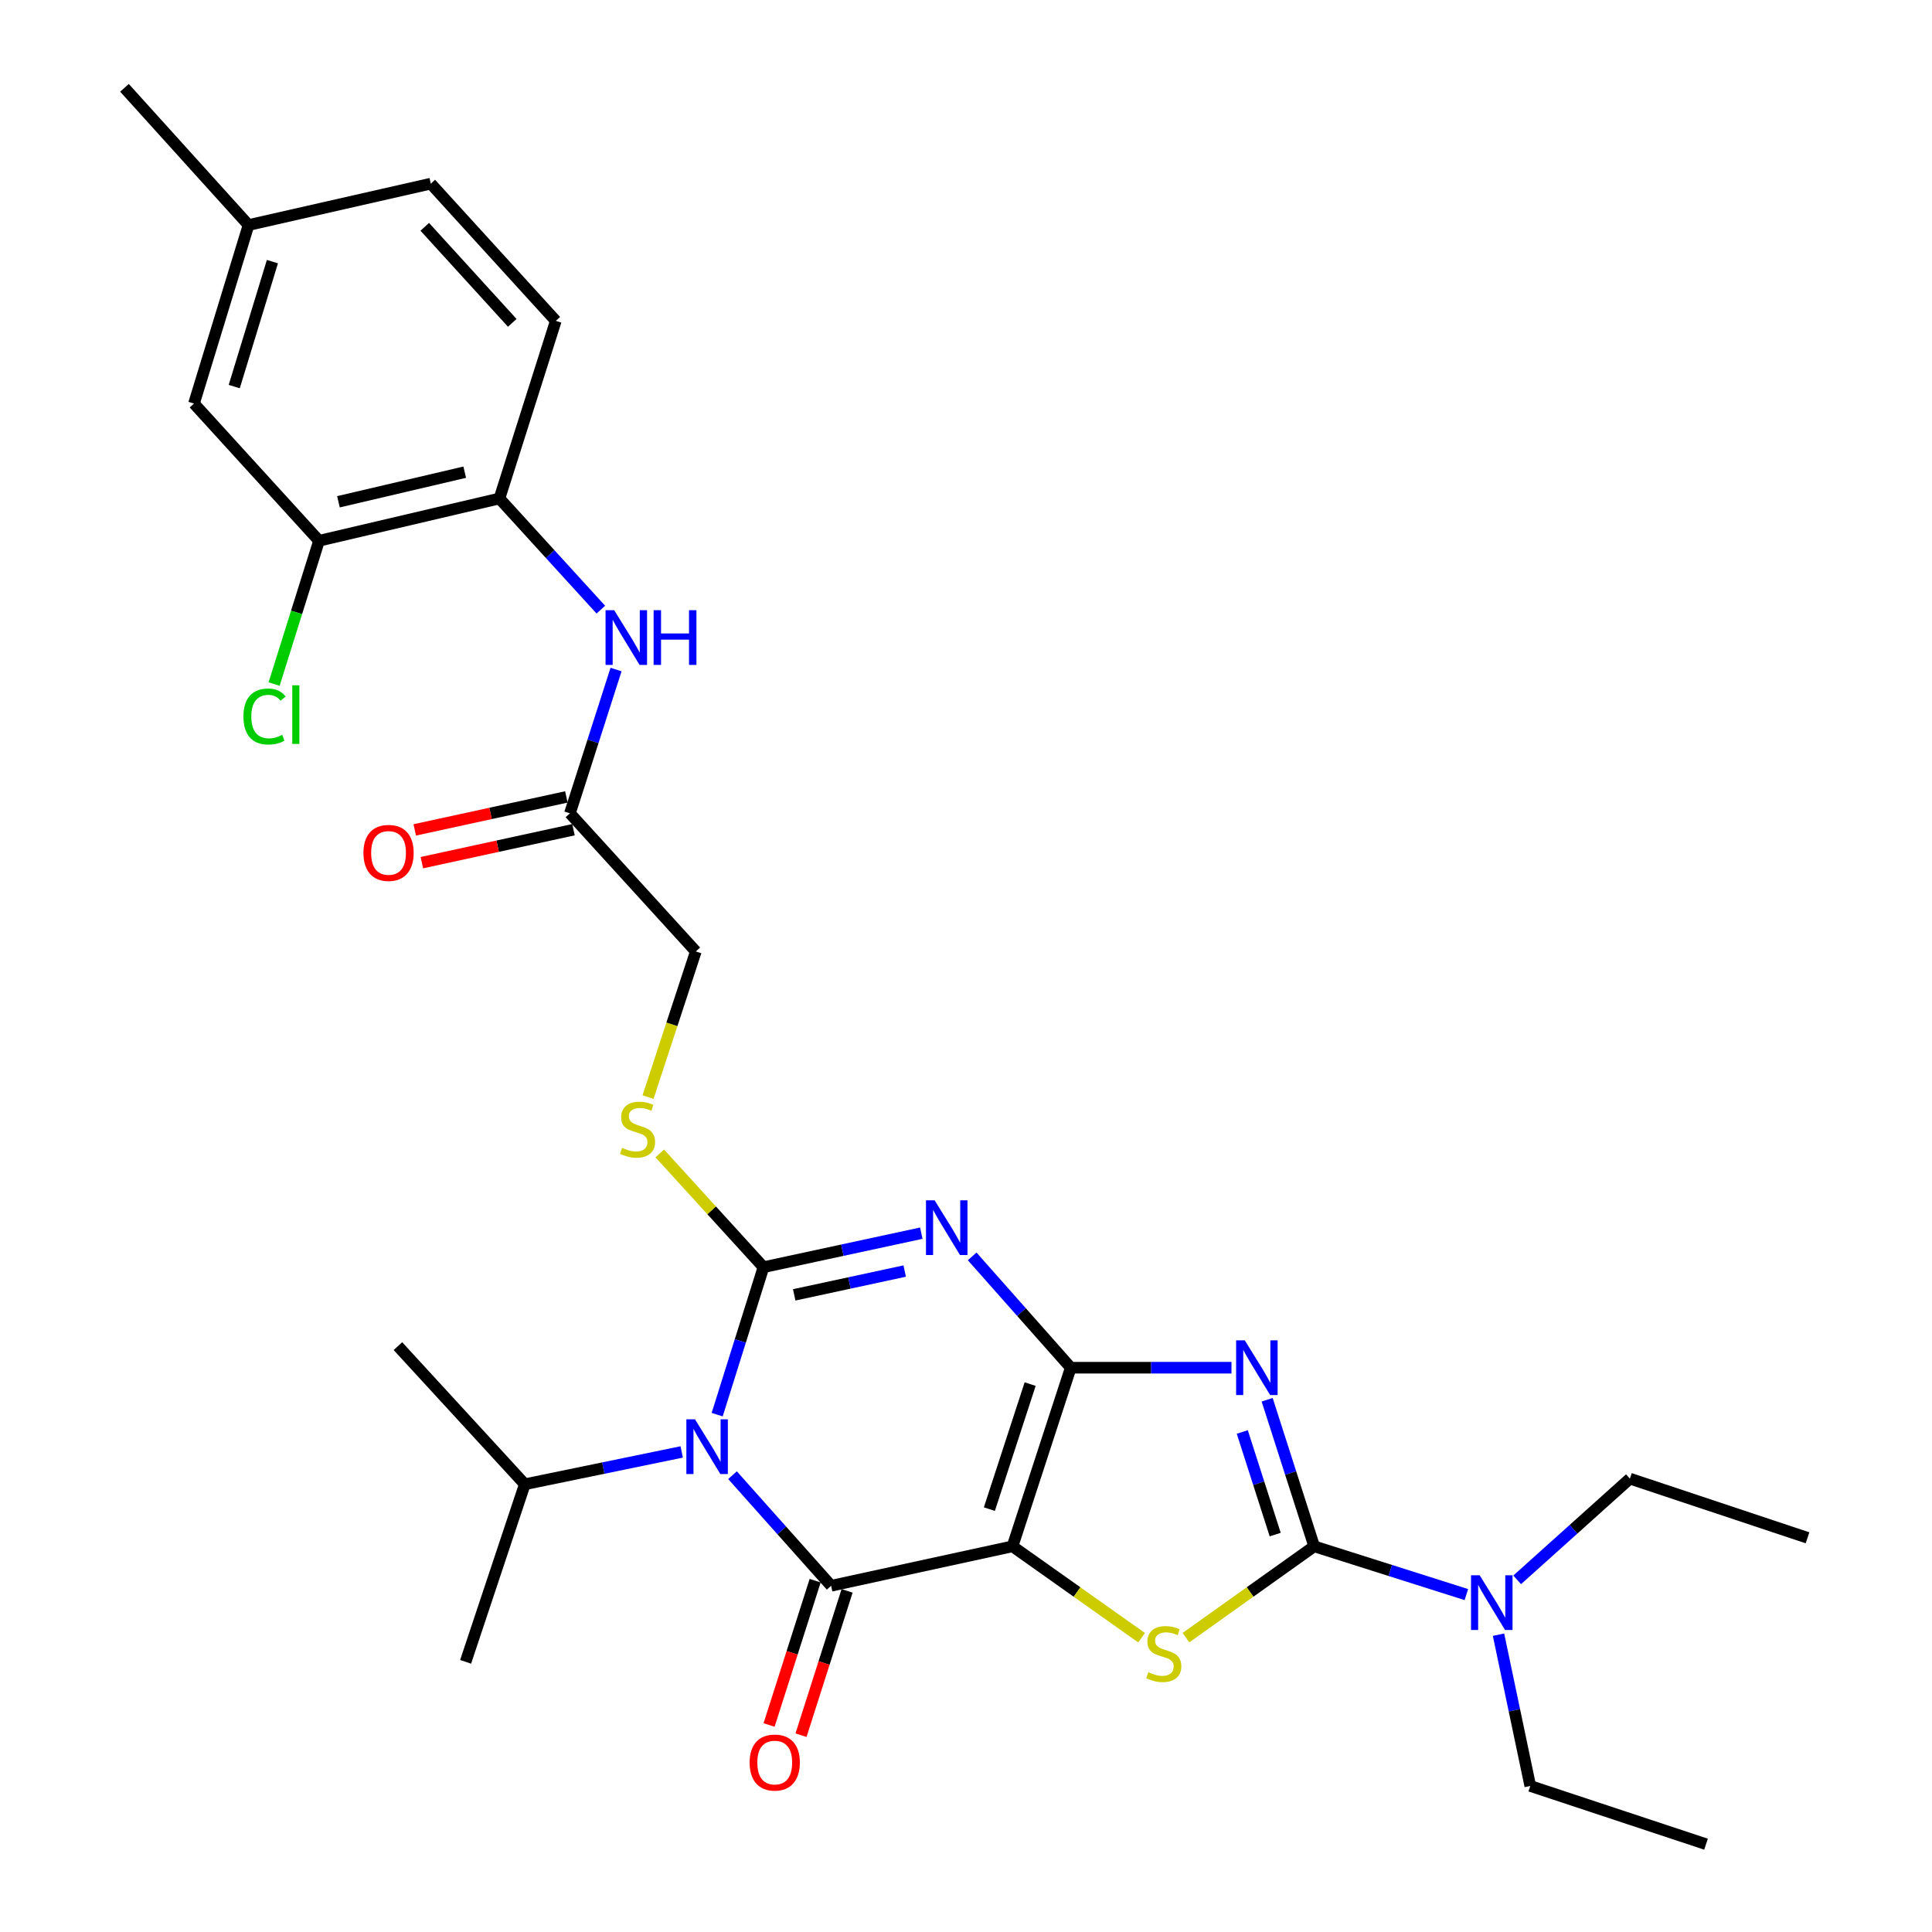 <?xml version='1.0' encoding='iso-8859-1'?>
<svg version='1.1' baseProfile='full'
              xmlns='http://www.w3.org/2000/svg'
                      xmlns:rdkit='http://www.rdkit.org/xml'
                      xmlns:xlink='http://www.w3.org/1999/xlink'
                  xml:space='preserve'
width='1000px' height='1000px' viewBox='0 0 1000 1000'>
<!-- END OF HEADER -->
<rect style='opacity:1.0;fill:#FFFFFF;stroke:none' width='1000' height='1000' x='0' y='0'> </rect>
<path class='bond-0' d='M 554.222,707.923 L 524.074,800.373' style='fill:none;fill-rule:evenodd;stroke:#000000;stroke-width:6px;stroke-linecap:butt;stroke-linejoin:miter;stroke-opacity:1' />
<path class='bond-0' d='M 533.201,716.41 L 512.097,781.125' style='fill:none;fill-rule:evenodd;stroke:#000000;stroke-width:6px;stroke-linecap:butt;stroke-linejoin:miter;stroke-opacity:1' />
<path class='bond-2' d='M 554.222,707.923 L 528.707,679.115' style='fill:none;fill-rule:evenodd;stroke:#000000;stroke-width:6px;stroke-linecap:butt;stroke-linejoin:miter;stroke-opacity:1' />
<path class='bond-2' d='M 528.707,679.115 L 503.191,650.308' style='fill:none;fill-rule:evenodd;stroke:#0000FF;stroke-width:6px;stroke-linecap:butt;stroke-linejoin:miter;stroke-opacity:1' />
<path class='bond-4' d='M 554.222,707.923 L 595.816,707.923' style='fill:none;fill-rule:evenodd;stroke:#000000;stroke-width:6px;stroke-linecap:butt;stroke-linejoin:miter;stroke-opacity:1' />
<path class='bond-4' d='M 595.816,707.923 L 637.409,707.923' style='fill:none;fill-rule:evenodd;stroke:#0000FF;stroke-width:6px;stroke-linecap:butt;stroke-linejoin:miter;stroke-opacity:1' />
<path class='bond-5' d='M 524.074,800.373 L 430.188,820.793' style='fill:none;fill-rule:evenodd;stroke:#000000;stroke-width:6px;stroke-linecap:butt;stroke-linejoin:miter;stroke-opacity:1' />
<path class='bond-7' d='M 524.074,800.373 L 557.483,824.027' style='fill:none;fill-rule:evenodd;stroke:#000000;stroke-width:6px;stroke-linecap:butt;stroke-linejoin:miter;stroke-opacity:1' />
<path class='bond-7' d='M 557.483,824.027 L 590.892,847.682' style='fill:none;fill-rule:evenodd;stroke:#CCCC00;stroke-width:6px;stroke-linecap:butt;stroke-linejoin:miter;stroke-opacity:1' />
<path class='bond-1' d='M 395.171,655.899 L 436.018,647.093' style='fill:none;fill-rule:evenodd;stroke:#000000;stroke-width:6px;stroke-linecap:butt;stroke-linejoin:miter;stroke-opacity:1' />
<path class='bond-1' d='M 436.018,647.093 L 476.865,638.288' style='fill:none;fill-rule:evenodd;stroke:#0000FF;stroke-width:6px;stroke-linecap:butt;stroke-linejoin:miter;stroke-opacity:1' />
<path class='bond-1' d='M 411.082,670.222 L 439.675,664.058' style='fill:none;fill-rule:evenodd;stroke:#000000;stroke-width:6px;stroke-linecap:butt;stroke-linejoin:miter;stroke-opacity:1' />
<path class='bond-1' d='M 439.675,664.058 L 468.268,657.894' style='fill:none;fill-rule:evenodd;stroke:#0000FF;stroke-width:6px;stroke-linecap:butt;stroke-linejoin:miter;stroke-opacity:1' />
<path class='bond-3' d='M 395.171,655.899 L 383.189,694.058' style='fill:none;fill-rule:evenodd;stroke:#000000;stroke-width:6px;stroke-linecap:butt;stroke-linejoin:miter;stroke-opacity:1' />
<path class='bond-3' d='M 383.189,694.058 L 371.207,732.217' style='fill:none;fill-rule:evenodd;stroke:#0000FF;stroke-width:6px;stroke-linecap:butt;stroke-linejoin:miter;stroke-opacity:1' />
<path class='bond-8' d='M 395.171,655.899 L 368.333,626.456' style='fill:none;fill-rule:evenodd;stroke:#000000;stroke-width:6px;stroke-linecap:butt;stroke-linejoin:miter;stroke-opacity:1' />
<path class='bond-8' d='M 368.333,626.456 L 341.495,597.014' style='fill:none;fill-rule:evenodd;stroke:#CCCC00;stroke-width:6px;stroke-linecap:butt;stroke-linejoin:miter;stroke-opacity:1' />
<path class='bond-15' d='M 352.848,751.52 L 312.243,759.884' style='fill:none;fill-rule:evenodd;stroke:#0000FF;stroke-width:6px;stroke-linecap:butt;stroke-linejoin:miter;stroke-opacity:1' />
<path class='bond-15' d='M 312.243,759.884 L 271.638,768.248' style='fill:none;fill-rule:evenodd;stroke:#000000;stroke-width:6px;stroke-linecap:butt;stroke-linejoin:miter;stroke-opacity:1' />
<path class='bond-31' d='M 379.148,763.558 L 404.668,792.176' style='fill:none;fill-rule:evenodd;stroke:#0000FF;stroke-width:6px;stroke-linecap:butt;stroke-linejoin:miter;stroke-opacity:1' />
<path class='bond-31' d='M 404.668,792.176 L 430.188,820.793' style='fill:none;fill-rule:evenodd;stroke:#000000;stroke-width:6px;stroke-linecap:butt;stroke-linejoin:miter;stroke-opacity:1' />
<path class='bond-6' d='M 655.878,724.51 L 668.046,762.441' style='fill:none;fill-rule:evenodd;stroke:#0000FF;stroke-width:6px;stroke-linecap:butt;stroke-linejoin:miter;stroke-opacity:1' />
<path class='bond-6' d='M 668.046,762.441 L 680.214,800.373' style='fill:none;fill-rule:evenodd;stroke:#000000;stroke-width:6px;stroke-linecap:butt;stroke-linejoin:miter;stroke-opacity:1' />
<path class='bond-6' d='M 643.004,741.19 L 651.521,767.742' style='fill:none;fill-rule:evenodd;stroke:#0000FF;stroke-width:6px;stroke-linecap:butt;stroke-linejoin:miter;stroke-opacity:1' />
<path class='bond-6' d='M 651.521,767.742 L 660.039,794.294' style='fill:none;fill-rule:evenodd;stroke:#000000;stroke-width:6px;stroke-linecap:butt;stroke-linejoin:miter;stroke-opacity:1' />
<path class='bond-14' d='M 421.922,818.154 L 409.998,855.503' style='fill:none;fill-rule:evenodd;stroke:#000000;stroke-width:6px;stroke-linecap:butt;stroke-linejoin:miter;stroke-opacity:1' />
<path class='bond-14' d='M 409.998,855.503 L 398.075,892.853' style='fill:none;fill-rule:evenodd;stroke:#FF0000;stroke-width:6px;stroke-linecap:butt;stroke-linejoin:miter;stroke-opacity:1' />
<path class='bond-14' d='M 438.454,823.432 L 426.531,860.781' style='fill:none;fill-rule:evenodd;stroke:#000000;stroke-width:6px;stroke-linecap:butt;stroke-linejoin:miter;stroke-opacity:1' />
<path class='bond-14' d='M 426.531,860.781 L 414.607,898.131' style='fill:none;fill-rule:evenodd;stroke:#FF0000;stroke-width:6px;stroke-linecap:butt;stroke-linejoin:miter;stroke-opacity:1' />
<path class='bond-11' d='M 680.214,800.373 L 719.603,812.865' style='fill:none;fill-rule:evenodd;stroke:#000000;stroke-width:6px;stroke-linecap:butt;stroke-linejoin:miter;stroke-opacity:1' />
<path class='bond-11' d='M 719.603,812.865 L 758.992,825.357' style='fill:none;fill-rule:evenodd;stroke:#0000FF;stroke-width:6px;stroke-linecap:butt;stroke-linejoin:miter;stroke-opacity:1' />
<path class='bond-30' d='M 680.214,800.373 L 647.027,824.007' style='fill:none;fill-rule:evenodd;stroke:#000000;stroke-width:6px;stroke-linecap:butt;stroke-linejoin:miter;stroke-opacity:1' />
<path class='bond-30' d='M 647.027,824.007 L 613.84,847.642' style='fill:none;fill-rule:evenodd;stroke:#CCCC00;stroke-width:6px;stroke-linecap:butt;stroke-linejoin:miter;stroke-opacity:1' />
<path class='bond-19' d='M 335.422,567.861 L 347.788,530.165' style='fill:none;fill-rule:evenodd;stroke:#CCCC00;stroke-width:6px;stroke-linecap:butt;stroke-linejoin:miter;stroke-opacity:1' />
<path class='bond-19' d='M 347.788,530.165 L 360.154,492.47' style='fill:none;fill-rule:evenodd;stroke:#000000;stroke-width:6px;stroke-linecap:butt;stroke-linejoin:miter;stroke-opacity:1' />
<path class='bond-9' d='M 318.864,346.545 L 306.927,383.758' style='fill:none;fill-rule:evenodd;stroke:#0000FF;stroke-width:6px;stroke-linecap:butt;stroke-linejoin:miter;stroke-opacity:1' />
<path class='bond-9' d='M 306.927,383.758 L 294.989,420.971' style='fill:none;fill-rule:evenodd;stroke:#000000;stroke-width:6px;stroke-linecap:butt;stroke-linejoin:miter;stroke-opacity:1' />
<path class='bond-10' d='M 310.997,315.553 L 284.752,286.784' style='fill:none;fill-rule:evenodd;stroke:#0000FF;stroke-width:6px;stroke-linecap:butt;stroke-linejoin:miter;stroke-opacity:1' />
<path class='bond-10' d='M 284.752,286.784 L 258.506,258.015' style='fill:none;fill-rule:evenodd;stroke:#000000;stroke-width:6px;stroke-linecap:butt;stroke-linejoin:miter;stroke-opacity:1' />
<path class='bond-13' d='M 258.506,258.015 L 165.131,279.9' style='fill:none;fill-rule:evenodd;stroke:#000000;stroke-width:6px;stroke-linecap:butt;stroke-linejoin:miter;stroke-opacity:1' />
<path class='bond-13' d='M 240.54,244.401 L 175.177,259.721' style='fill:none;fill-rule:evenodd;stroke:#000000;stroke-width:6px;stroke-linecap:butt;stroke-linejoin:miter;stroke-opacity:1' />
<path class='bond-18' d='M 258.506,258.015 L 287.681,166.076' style='fill:none;fill-rule:evenodd;stroke:#000000;stroke-width:6px;stroke-linecap:butt;stroke-linejoin:miter;stroke-opacity:1' />
<path class='bond-23' d='M 785.285,817.727 L 814.459,791.532' style='fill:none;fill-rule:evenodd;stroke:#0000FF;stroke-width:6px;stroke-linecap:butt;stroke-linejoin:miter;stroke-opacity:1' />
<path class='bond-23' d='M 814.459,791.532 L 843.633,765.336' style='fill:none;fill-rule:evenodd;stroke:#000000;stroke-width:6px;stroke-linecap:butt;stroke-linejoin:miter;stroke-opacity:1' />
<path class='bond-24' d='M 775.626,846.111 L 783.849,885.259' style='fill:none;fill-rule:evenodd;stroke:#0000FF;stroke-width:6px;stroke-linecap:butt;stroke-linejoin:miter;stroke-opacity:1' />
<path class='bond-24' d='M 783.849,885.259 L 792.071,924.407' style='fill:none;fill-rule:evenodd;stroke:#000000;stroke-width:6px;stroke-linecap:butt;stroke-linejoin:miter;stroke-opacity:1' />
<path class='bond-12' d='M 294.989,420.971 L 360.154,492.47' style='fill:none;fill-rule:evenodd;stroke:#000000;stroke-width:6px;stroke-linecap:butt;stroke-linejoin:miter;stroke-opacity:1' />
<path class='bond-17' d='M 293.145,412.492 L 253.908,421.023' style='fill:none;fill-rule:evenodd;stroke:#000000;stroke-width:6px;stroke-linecap:butt;stroke-linejoin:miter;stroke-opacity:1' />
<path class='bond-17' d='M 253.908,421.023 L 214.67,429.554' style='fill:none;fill-rule:evenodd;stroke:#FF0000;stroke-width:6px;stroke-linecap:butt;stroke-linejoin:miter;stroke-opacity:1' />
<path class='bond-17' d='M 296.832,429.45 L 257.595,437.981' style='fill:none;fill-rule:evenodd;stroke:#000000;stroke-width:6px;stroke-linecap:butt;stroke-linejoin:miter;stroke-opacity:1' />
<path class='bond-17' d='M 257.595,437.981 L 218.357,446.512' style='fill:none;fill-rule:evenodd;stroke:#FF0000;stroke-width:6px;stroke-linecap:butt;stroke-linejoin:miter;stroke-opacity:1' />
<path class='bond-16' d='M 165.131,279.9 L 100.41,208.883' style='fill:none;fill-rule:evenodd;stroke:#000000;stroke-width:6px;stroke-linecap:butt;stroke-linejoin:miter;stroke-opacity:1' />
<path class='bond-20' d='M 165.131,279.9 L 153.506,316.982' style='fill:none;fill-rule:evenodd;stroke:#000000;stroke-width:6px;stroke-linecap:butt;stroke-linejoin:miter;stroke-opacity:1' />
<path class='bond-20' d='M 153.506,316.982 L 141.88,354.064' style='fill:none;fill-rule:evenodd;stroke:#00CC00;stroke-width:6px;stroke-linecap:butt;stroke-linejoin:miter;stroke-opacity:1' />
<path class='bond-25' d='M 271.638,768.248 L 205.962,696.758' style='fill:none;fill-rule:evenodd;stroke:#000000;stroke-width:6px;stroke-linecap:butt;stroke-linejoin:miter;stroke-opacity:1' />
<path class='bond-26' d='M 271.638,768.248 L 240.998,860.167' style='fill:none;fill-rule:evenodd;stroke:#000000;stroke-width:6px;stroke-linecap:butt;stroke-linejoin:miter;stroke-opacity:1' />
<path class='bond-32' d='M 100.41,208.883 L 128.639,116.481' style='fill:none;fill-rule:evenodd;stroke:#000000;stroke-width:6px;stroke-linecap:butt;stroke-linejoin:miter;stroke-opacity:1' />
<path class='bond-32' d='M 121.241,200.093 L 141.002,135.412' style='fill:none;fill-rule:evenodd;stroke:#000000;stroke-width:6px;stroke-linecap:butt;stroke-linejoin:miter;stroke-opacity:1' />
<path class='bond-22' d='M 287.681,166.076 L 222.979,95.059' style='fill:none;fill-rule:evenodd;stroke:#000000;stroke-width:6px;stroke-linecap:butt;stroke-linejoin:miter;stroke-opacity:1' />
<path class='bond-22' d='M 265.147,167.111 L 219.855,117.399' style='fill:none;fill-rule:evenodd;stroke:#000000;stroke-width:6px;stroke-linecap:butt;stroke-linejoin:miter;stroke-opacity:1' />
<path class='bond-21' d='M 128.639,116.481 L 222.979,95.059' style='fill:none;fill-rule:evenodd;stroke:#000000;stroke-width:6px;stroke-linecap:butt;stroke-linejoin:miter;stroke-opacity:1' />
<path class='bond-27' d='M 128.639,116.481 L 64.428,45.455' style='fill:none;fill-rule:evenodd;stroke:#000000;stroke-width:6px;stroke-linecap:butt;stroke-linejoin:miter;stroke-opacity:1' />
<path class='bond-28' d='M 843.633,765.336 L 935.572,795.966' style='fill:none;fill-rule:evenodd;stroke:#000000;stroke-width:6px;stroke-linecap:butt;stroke-linejoin:miter;stroke-opacity:1' />
<path class='bond-29' d='M 792.071,924.407 L 883.036,954.545' style='fill:none;fill-rule:evenodd;stroke:#000000;stroke-width:6px;stroke-linecap:butt;stroke-linejoin:miter;stroke-opacity:1' />
<path  class='atom-3' d='M 483.771 621.29
L 493.051 636.29
Q 493.971 637.77, 495.451 640.45
Q 496.931 643.13, 497.011 643.29
L 497.011 621.29
L 500.771 621.29
L 500.771 649.61
L 496.891 649.61
L 486.931 633.21
Q 485.771 631.29, 484.531 629.09
Q 483.331 626.89, 482.971 626.21
L 482.971 649.61
L 479.291 649.61
L 479.291 621.29
L 483.771 621.29
' fill='#0000FF'/>
<path  class='atom-4' d='M 359.737 734.651
L 369.017 749.651
Q 369.937 751.131, 371.417 753.811
Q 372.897 756.491, 372.977 756.651
L 372.977 734.651
L 376.737 734.651
L 376.737 762.971
L 372.857 762.971
L 362.897 746.571
Q 361.737 744.651, 360.497 742.451
Q 359.297 740.251, 358.937 739.571
L 358.937 762.971
L 355.257 762.971
L 355.257 734.651
L 359.737 734.651
' fill='#0000FF'/>
<path  class='atom-5' d='M 644.297 693.763
L 653.577 708.763
Q 654.497 710.243, 655.977 712.923
Q 657.457 715.603, 657.537 715.763
L 657.537 693.763
L 661.297 693.763
L 661.297 722.083
L 657.417 722.083
L 647.457 705.683
Q 646.297 703.763, 645.057 701.563
Q 643.857 699.363, 643.497 698.683
L 643.497 722.083
L 639.817 722.083
L 639.817 693.763
L 644.297 693.763
' fill='#0000FF'/>
<path  class='atom-8' d='M 594.371 865.53
Q 594.691 865.65, 596.011 866.21
Q 597.331 866.77, 598.771 867.13
Q 600.251 867.45, 601.691 867.45
Q 604.371 867.45, 605.931 866.17
Q 607.491 864.85, 607.491 862.57
Q 607.491 861.01, 606.691 860.05
Q 605.931 859.09, 604.731 858.57
Q 603.531 858.05, 601.531 857.45
Q 599.011 856.69, 597.491 855.97
Q 596.011 855.25, 594.931 853.73
Q 593.891 852.21, 593.891 849.65
Q 593.891 846.09, 596.291 843.89
Q 598.731 841.69, 603.531 841.69
Q 606.811 841.69, 610.531 843.25
L 609.611 846.33
Q 606.211 844.93, 603.651 844.93
Q 600.891 844.93, 599.371 846.09
Q 597.851 847.21, 597.891 849.17
Q 597.891 850.69, 598.651 851.61
Q 599.451 852.53, 600.571 853.05
Q 601.731 853.57, 603.651 854.17
Q 606.211 854.97, 607.731 855.77
Q 609.251 856.57, 610.331 858.21
Q 611.451 859.81, 611.451 862.57
Q 611.451 866.49, 608.811 868.61
Q 606.211 870.69, 601.851 870.69
Q 599.331 870.69, 597.411 870.13
Q 595.531 869.61, 593.291 868.69
L 594.371 865.53
' fill='#CCCC00'/>
<path  class='atom-9' d='M 321.996 594.119
Q 322.316 594.239, 323.636 594.799
Q 324.956 595.359, 326.396 595.719
Q 327.876 596.039, 329.316 596.039
Q 331.996 596.039, 333.556 594.759
Q 335.116 593.439, 335.116 591.159
Q 335.116 589.599, 334.316 588.639
Q 333.556 587.679, 332.356 587.159
Q 331.156 586.639, 329.156 586.039
Q 326.636 585.279, 325.116 584.559
Q 323.636 583.839, 322.556 582.319
Q 321.516 580.799, 321.516 578.239
Q 321.516 574.679, 323.916 572.479
Q 326.356 570.279, 331.156 570.279
Q 334.436 570.279, 338.156 571.839
L 337.236 574.919
Q 333.836 573.519, 331.276 573.519
Q 328.516 573.519, 326.996 574.679
Q 325.476 575.799, 325.516 577.759
Q 325.516 579.279, 326.276 580.199
Q 327.076 581.119, 328.196 581.639
Q 329.356 582.159, 331.276 582.759
Q 333.836 583.559, 335.356 584.359
Q 336.876 585.159, 337.956 586.799
Q 339.076 588.399, 339.076 591.159
Q 339.076 595.079, 336.436 597.199
Q 333.836 599.279, 329.476 599.279
Q 326.956 599.279, 325.036 598.719
Q 323.156 598.199, 320.916 597.279
L 321.996 594.119
' fill='#CCCC00'/>
<path  class='atom-10' d='M 317.913 315.836
L 327.193 330.836
Q 328.113 332.316, 329.593 334.996
Q 331.073 337.676, 331.153 337.836
L 331.153 315.836
L 334.913 315.836
L 334.913 344.156
L 331.033 344.156
L 321.073 327.756
Q 319.913 325.836, 318.673 323.636
Q 317.473 321.436, 317.113 320.756
L 317.113 344.156
L 313.433 344.156
L 313.433 315.836
L 317.913 315.836
' fill='#0000FF'/>
<path  class='atom-10' d='M 338.313 315.836
L 342.153 315.836
L 342.153 327.876
L 356.633 327.876
L 356.633 315.836
L 360.473 315.836
L 360.473 344.156
L 356.633 344.156
L 356.633 331.076
L 342.153 331.076
L 342.153 344.156
L 338.313 344.156
L 338.313 315.836
' fill='#0000FF'/>
<path  class='atom-12' d='M 765.883 815.368
L 775.163 830.368
Q 776.083 831.848, 777.563 834.528
Q 779.043 837.208, 779.123 837.368
L 779.123 815.368
L 782.883 815.368
L 782.883 843.688
L 779.003 843.688
L 769.043 827.288
Q 767.883 825.368, 766.643 823.168
Q 765.443 820.968, 765.083 820.288
L 765.083 843.688
L 761.403 843.688
L 761.403 815.368
L 765.883 815.368
' fill='#0000FF'/>
<path  class='atom-15' d='M 388.004 912.291
Q 388.004 905.491, 391.364 901.691
Q 394.724 897.891, 401.004 897.891
Q 407.284 897.891, 410.644 901.691
Q 414.004 905.491, 414.004 912.291
Q 414.004 919.171, 410.604 923.091
Q 407.204 926.971, 401.004 926.971
Q 394.764 926.971, 391.364 923.091
Q 388.004 919.211, 388.004 912.291
M 401.004 923.771
Q 405.324 923.771, 407.644 920.891
Q 410.004 917.971, 410.004 912.291
Q 410.004 906.731, 407.644 903.931
Q 405.324 901.091, 401.004 901.091
Q 396.684 901.091, 394.324 903.891
Q 392.004 906.691, 392.004 912.291
Q 392.004 918.011, 394.324 920.891
Q 396.684 923.771, 401.004 923.771
' fill='#FF0000'/>
<path  class='atom-18' d='M 188.112 441.461
Q 188.112 434.661, 191.472 430.861
Q 194.832 427.061, 201.112 427.061
Q 207.392 427.061, 210.752 430.861
Q 214.112 434.661, 214.112 441.461
Q 214.112 448.341, 210.712 452.261
Q 207.312 456.141, 201.112 456.141
Q 194.872 456.141, 191.472 452.261
Q 188.112 448.381, 188.112 441.461
M 201.112 452.941
Q 205.432 452.941, 207.752 450.061
Q 210.112 447.141, 210.112 441.461
Q 210.112 435.901, 207.752 433.101
Q 205.432 430.261, 201.112 430.261
Q 196.792 430.261, 194.432 433.061
Q 192.112 435.861, 192.112 441.461
Q 192.112 447.181, 194.432 450.061
Q 196.792 452.941, 201.112 452.941
' fill='#FF0000'/>
<path  class='atom-21' d='M 126.001 370.862
Q 126.001 363.822, 129.281 360.142
Q 132.601 356.422, 138.881 356.422
Q 144.721 356.422, 147.841 360.542
L 145.201 362.702
Q 142.921 359.702, 138.881 359.702
Q 134.601 359.702, 132.321 362.582
Q 130.081 365.422, 130.081 370.862
Q 130.081 376.462, 132.401 379.342
Q 134.761 382.222, 139.321 382.222
Q 142.441 382.222, 146.081 380.342
L 147.201 383.342
Q 145.721 384.302, 143.481 384.862
Q 141.241 385.422, 138.761 385.422
Q 132.601 385.422, 129.281 381.662
Q 126.001 377.902, 126.001 370.862
' fill='#00CC00'/>
<path  class='atom-21' d='M 151.281 354.702
L 154.961 354.702
L 154.961 385.062
L 151.281 385.062
L 151.281 354.702
' fill='#00CC00'/>
</svg>
